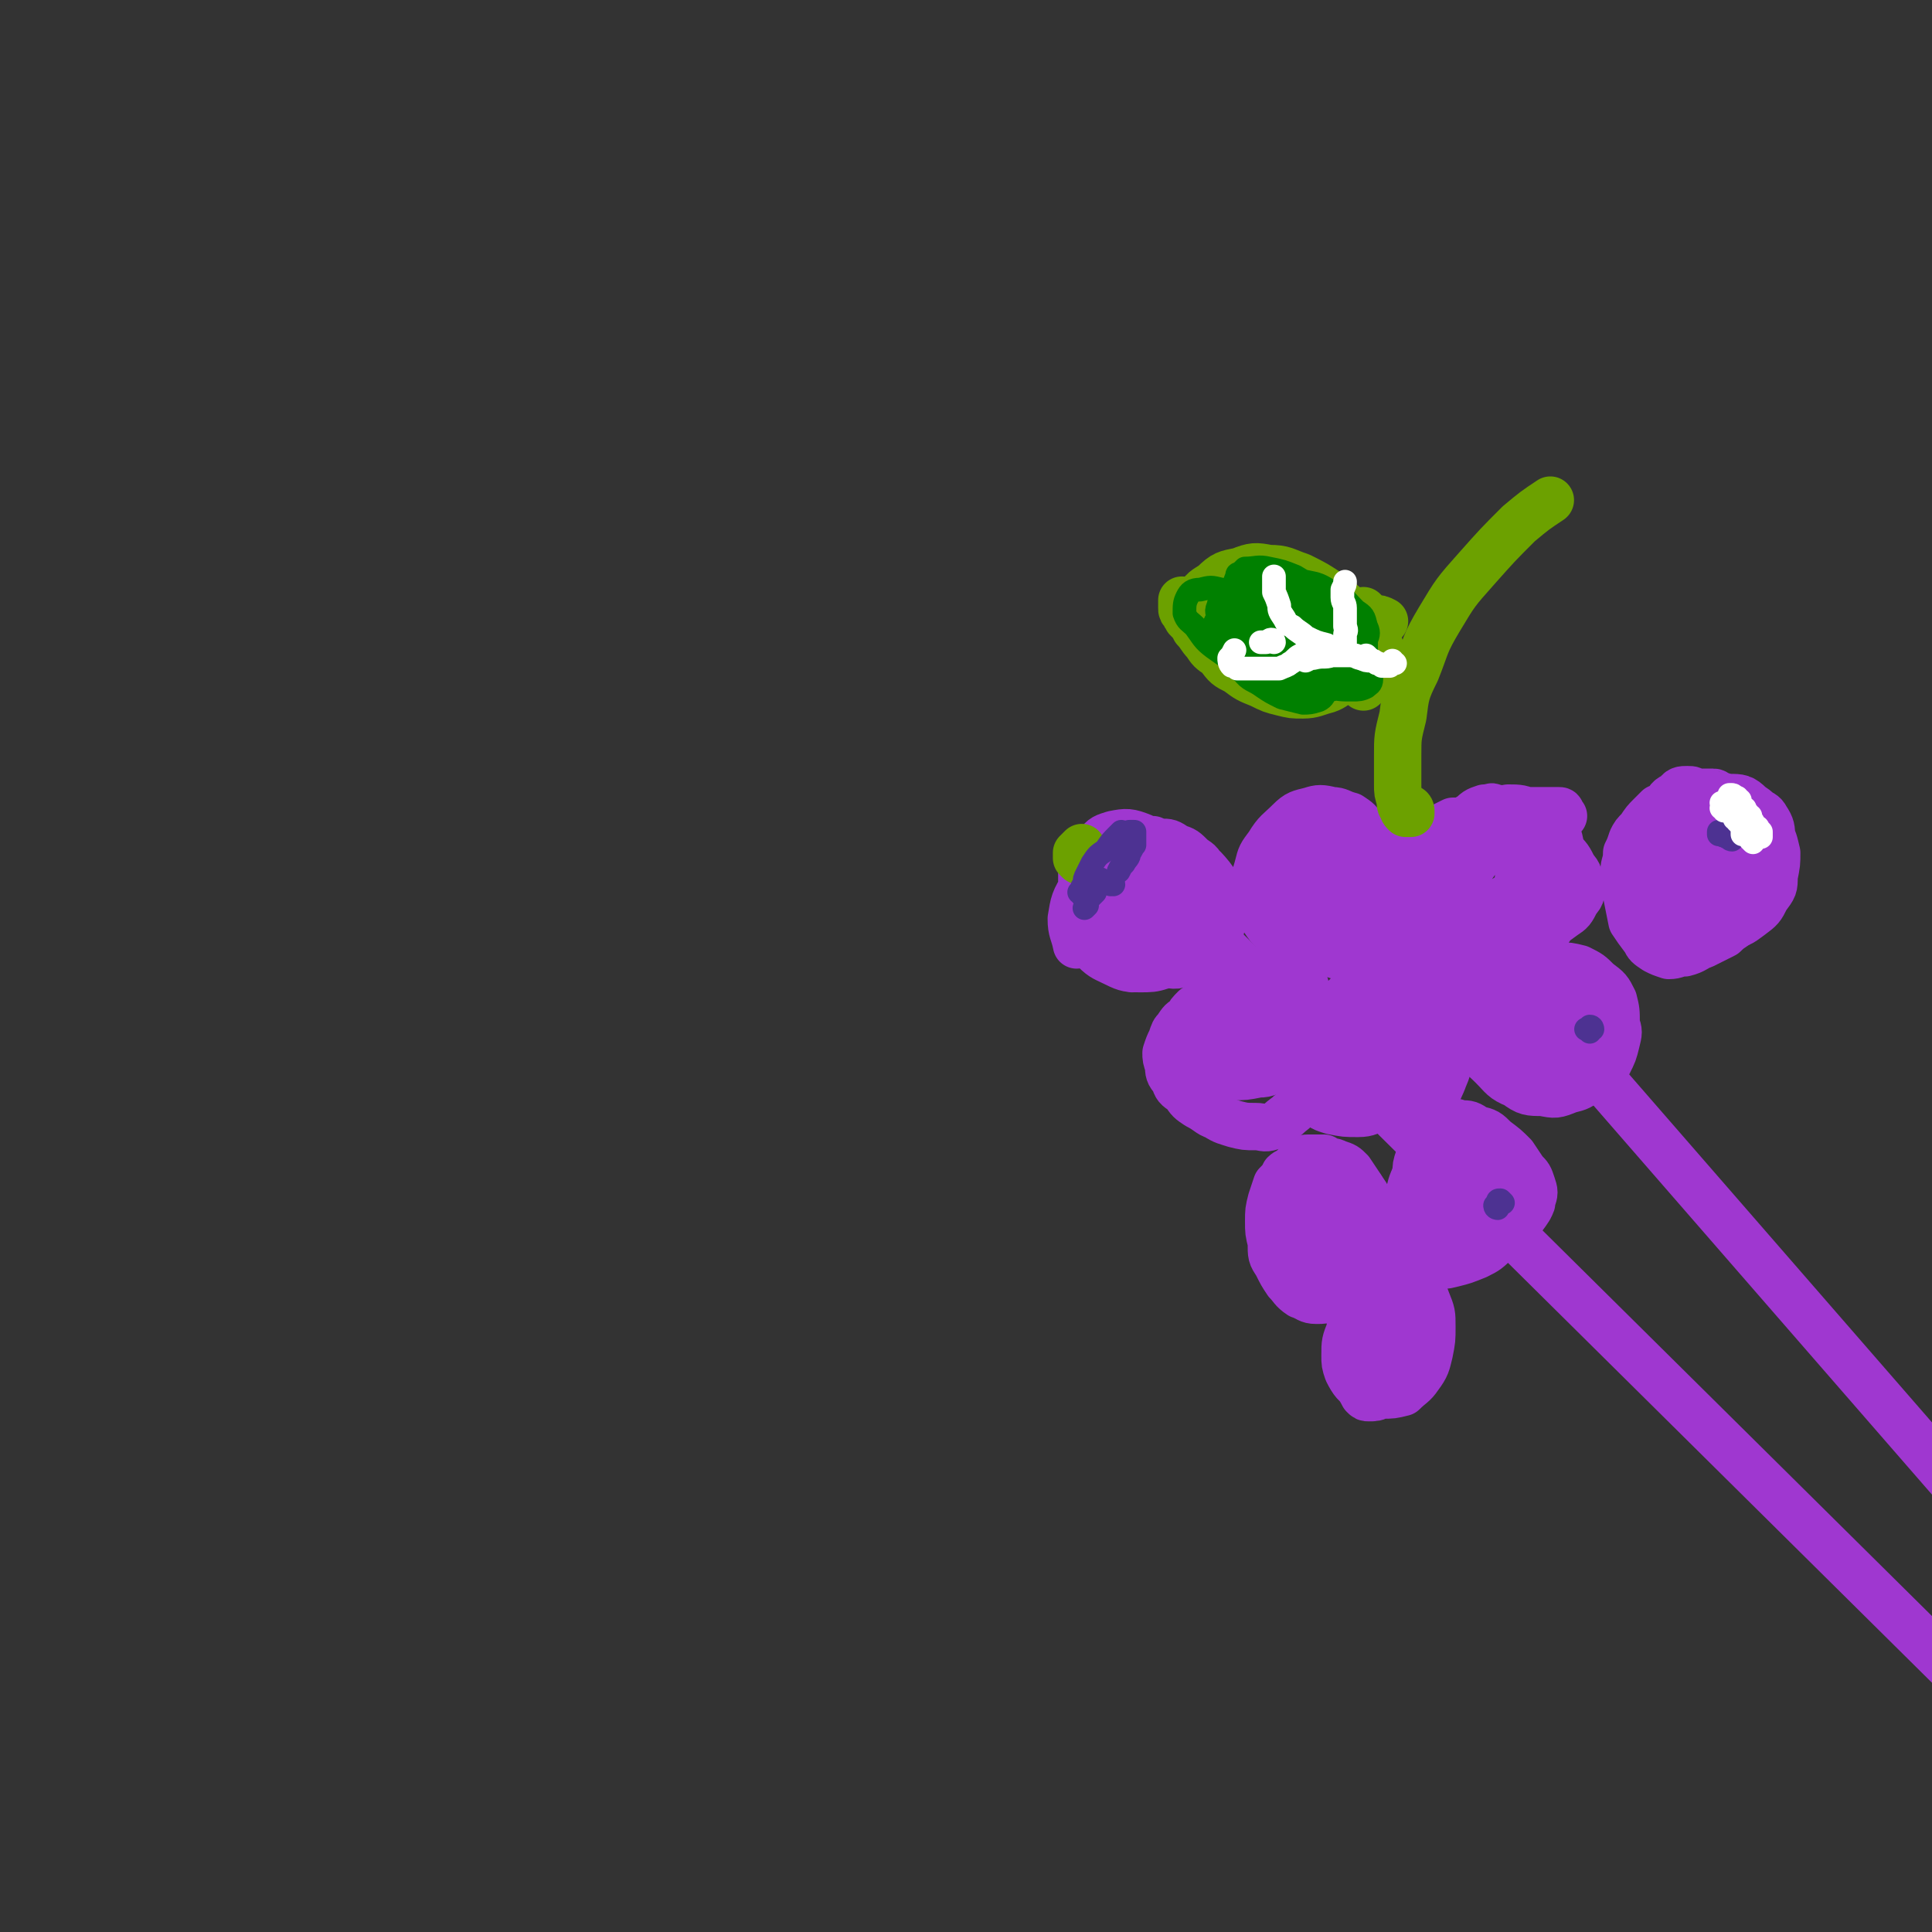 <svg viewBox='0 0 734 734' version='1.1' xmlns='http://www.w3.org/2000/svg' xmlns:xlink='http://www.w3.org/1999/xlink'><rect x="0" y="0" width="734" height="734" fill="#333333" stroke="none"/><g fill='none' stroke='#9F37D0' stroke-width='18' stroke-linecap='round' stroke-linejoin='round'><path d='M1174,1072c0,-1 -1,-1 -1,-1 0,-1 1,0 1,-1 1,0 1,0 1,-1 1,-1 1,-1 1,-2 1,-1 1,-1 2,-1 -740,-732 -740,-733 -741,-733 0,0 1,0 1,1 0,0 0,0 0,1 0,0 0,0 0,0 0,0 -1,0 -1,0 0,0 0,0 0,1 -1,0 -1,0 -2,1 0,0 0,0 -1,1 -1,0 -1,0 -1,0 -1,1 -1,1 -1,1 -1,0 -1,0 -1,0 -1,0 -1,0 -1,0 0,0 0,0 -1,0 0,1 0,1 -1,1 0,1 0,1 -1,1 0,1 0,1 0,1 -1,1 -1,1 0,2 0,1 0,2 0,3 1,1 1,1 2,2 1,2 1,2 2,3 2,1 2,1 4,2 2,1 2,1 4,2 2,0 2,0 5,0 2,0 2,0 4,-1 2,-1 2,-1 3,-2 2,-2 2,-2 3,-3 1,-1 1,-1 2,-3 0,-1 0,-1 0,-3 1,-1 1,-1 0,-3 0,-2 0,-2 0,-4 -1,-2 -1,-2 -2,-4 -1,-2 -1,-2 -3,-3 -1,-1 -1,-1 -2,-1 -2,-1 -2,-1 -3,0 -2,0 -2,0 -4,1 -2,1 -2,1 -4,2 -1,1 -1,1 -3,3 -1,1 -1,1 -3,3 -1,1 -1,1 -2,3 -1,1 -1,1 -1,3 -1,2 0,2 0,3 0,2 0,2 0,4 1,2 1,2 2,3 1,2 1,2 3,3 2,2 2,2 4,2 2,0 3,0 5,-1 2,-1 2,-1 4,-3 2,-2 2,-2 4,-4 1,-2 1,-2 1,-4 1,-2 1,-2 0,-4 -1,-3 -1,-3 -2,-5 -1,-3 -1,-3 -3,-5 -2,-2 -3,-2 -5,-2 -3,-1 -3,-1 -6,0 -3,0 -3,0 -6,2 -3,2 -3,2 -6,5 -2,2 -2,2 -3,4 -1,2 -1,2 -2,5 0,1 0,2 0,4 1,2 1,2 2,4 2,2 2,2 4,3 2,1 2,1 4,1 3,1 3,1 5,1 3,-1 3,-1 6,-2 2,-1 2,-1 4,-2 2,-2 2,-2 4,-4 1,-2 1,-2 2,-5 1,-2 1,-2 1,-5 0,-2 0,-2 0,-4 -1,-2 -2,-2 -3,-3 -2,-2 -2,-2 -4,-3 -2,-1 -3,-1 -5,-1 -2,0 -2,0 -4,1 -2,1 -2,1 -4,3 -2,3 -2,3 -3,5 -2,3 -2,3 -2,7 -1,2 -1,2 0,5 1,3 1,3 3,6 1,2 1,2 4,4 2,2 2,2 5,2 4,0 4,0 8,-1 3,0 3,0 6,-2 3,-2 3,-2 5,-4 2,-3 2,-3 3,-6 1,-3 1,-3 1,-7 0,-3 0,-3 -1,-7 -1,-3 -1,-3 -3,-6 -1,-3 -1,-3 -4,-5 -3,-3 -3,-3 -6,-4 -3,-2 -3,-2 -6,-2 -3,0 -3,0 -6,1 -2,0 -2,0 -4,1 -2,2 -2,2 -3,4 -1,2 -1,2 -2,4 -1,5 -1,5 -1,9 0,4 0,4 1,7 1,4 1,4 3,7 2,2 2,2 4,4 2,2 3,2 5,3 3,1 3,1 5,0 3,0 3,0 6,-2 3,-1 3,-2 5,-4 2,-2 2,-2 3,-5 1,-1 2,-2 2,-3 0,-2 -1,-2 -2,-3 -2,-1 -2,-1 -5,-2 -3,-1 -3,-1 -7,-1 -4,0 -4,0 -8,0 -5,0 -5,0 -10,1 -4,1 -4,1 -8,3 -3,1 -3,1 -6,3 -2,1 -2,1 -3,3 -1,2 -1,2 -1,3 1,2 1,2 3,4 3,3 3,3 6,5 3,2 3,2 6,4 3,1 3,1 6,2 2,0 3,0 5,-1 3,-1 3,-1 5,-3 3,-3 3,-3 5,-6 1,-3 1,-3 2,-6 2,-3 2,-3 2,-6 1,-4 1,-5 0,-9 0,-4 0,-4 -2,-8 -2,-4 -2,-4 -4,-7 -2,-2 -3,-2 -5,-3 -2,0 -3,0 -5,1 -3,1 -3,1 -5,2 -2,2 -2,2 -4,4 -2,3 -3,3 -4,6 -2,3 -2,3 -2,6 -1,4 -1,4 0,7 0,4 0,4 2,7 2,2 2,3 5,5 2,2 2,2 5,3 4,1 4,1 8,1 3,-1 3,-1 6,-2 2,-2 3,-2 4,-5 2,-3 2,-3 3,-6 0,-3 0,-4 0,-7 -1,-5 -1,-5 -3,-9 -3,-4 -3,-4 -6,-8 -4,-3 -4,-4 -8,-6 -5,-2 -6,-2 -11,-1 -3,1 -4,1 -6,4 -3,2 -3,2 -4,5 -1,3 -1,3 -2,6 0,4 0,4 0,9 0,3 0,3 1,7 2,4 1,4 4,7 2,3 2,4 5,6 3,2 4,1 7,2 4,1 4,1 7,0 4,0 4,-1 7,-2 3,-1 3,-2 6,-4 2,-2 3,-2 4,-4 2,-3 2,-3 3,-6 0,-3 0,-3 -1,-6 -1,-3 -1,-3 -3,-5 -3,-3 -3,-3 -6,-5 -3,-2 -3,-2 -7,-3 -4,-1 -4,-1 -8,-1 -4,1 -4,1 -7,3 -5,3 -5,3 -8,7 -3,4 -3,4 -3,9 -1,4 -2,4 -1,8 1,4 2,4 5,7 3,3 4,3 8,5 4,2 5,2 9,2 4,0 5,0 8,-1 4,-1 4,-1 7,-4 3,-2 4,-2 6,-5 2,-3 2,-3 2,-7 1,-2 1,-3 0,-6 -1,-3 -1,-3 -2,-6 -2,-3 -2,-3 -4,-5 -2,-3 -2,-3 -4,-6 -3,-2 -3,-2 -6,-4 -2,-2 -3,-2 -6,-3 -2,0 -2,0 -5,1 -2,1 -2,1 -4,3 -3,2 -3,2 -5,6 -2,3 -2,3 -2,7 0,4 -1,5 1,9 2,5 2,6 6,10 4,4 4,5 8,7 4,2 5,2 9,2 5,1 5,1 9,-1 4,-2 5,-2 8,-5 3,-3 3,-4 5,-8 1,-5 1,-5 0,-10 -1,-5 -1,-5 -4,-9 -4,-5 -5,-5 -10,-8 -6,-3 -7,-4 -13,-4 -7,0 -8,0 -14,4 -7,4 -7,4 -11,11 -4,6 -4,7 -5,13 0,5 1,5 2,10 '/><path d='M1173,1064c0,-1 -1,-1 -1,-1 0,-1 1,0 1,-1 1,0 1,0 2,-1 -642,-738 -643,-739 -643,-739 0,0 0,0 0,0 -1,0 -1,0 -1,0 -1,0 0,-1 -1,-1 -1,0 -1,0 -2,0 0,-1 -1,-1 -1,-1 -2,0 -2,0 -3,0 -1,-1 -1,-1 -2,-1 -1,-1 -1,-1 -2,-1 -1,-1 -1,-1 -2,-1 -1,-1 -1,-1 -2,-1 -1,0 -1,0 -2,0 -1,0 -1,0 -2,0 -2,0 -2,0 -3,0 -1,0 -1,0 -2,1 -2,1 -2,1 -3,1 -1,1 -1,1 -3,3 -1,1 -1,1 -3,2 -2,2 -2,2 -4,3 -2,2 -2,2 -3,3 -2,2 -2,2 -3,3 -1,1 -1,1 -1,2 -1,1 -1,1 -1,3 -1,1 -1,1 -1,2 0,1 0,1 0,2 1,2 1,2 1,3 0,1 0,1 1,2 0,1 0,1 1,3 1,1 1,1 2,2 1,2 1,2 2,3 2,2 2,2 3,3 2,2 2,2 3,3 2,1 2,1 4,1 3,1 3,1 6,2 2,0 2,0 4,-1 2,0 2,0 5,-1 2,-1 2,-1 5,-3 2,-2 2,-2 4,-4 2,-2 2,-2 3,-4 2,-3 2,-3 4,-6 1,-2 1,-2 1,-5 0,-2 0,-2 -1,-4 0,-3 0,-3 -2,-5 -1,-3 -1,-3 -3,-6 -2,-2 -2,-2 -5,-4 -2,-2 -2,-2 -4,-4 -3,-1 -3,-1 -6,-2 -2,-1 -2,-1 -5,-2 -2,-1 -2,-1 -4,-1 -2,0 -2,0 -4,1 -2,0 -2,0 -4,1 -2,1 -2,1 -4,3 -3,1 -3,1 -4,4 -3,3 -3,4 -5,8 -2,4 -2,4 -3,8 -1,4 -1,4 -1,8 0,2 0,3 1,5 2,3 2,3 4,5 3,2 3,2 6,4 4,2 4,2 8,2 4,1 4,1 9,1 5,-1 5,-1 9,-2 3,-1 3,-1 6,-2 2,-2 2,-2 3,-4 2,-2 2,-2 3,-4 1,-3 1,-3 1,-5 0,-3 0,-3 0,-6 -1,-3 -1,-3 -2,-6 -2,-3 -2,-3 -4,-6 -2,-3 -2,-3 -5,-6 -4,-3 -4,-3 -8,-5 -3,-1 -3,-1 -6,-1 -3,-1 -4,-1 -6,0 -4,1 -4,1 -7,3 -2,2 -2,2 -4,4 -2,3 -2,3 -3,6 -1,3 -1,3 -1,7 0,3 1,3 2,6 2,4 2,4 5,6 3,3 3,3 6,5 4,2 5,2 9,3 5,2 5,2 11,2 3,0 3,-1 6,-2 1,0 1,0 2,-1 1,0 1,0 2,-1 1,-2 1,-2 2,-5 1,-2 1,-2 1,-5 0,-3 -1,-3 -1,-7 -1,-3 -1,-3 -2,-7 -2,-4 -2,-4 -4,-7 -1,-3 -1,-4 -4,-6 -2,-3 -2,-3 -5,-5 -4,-1 -4,-2 -7,-2 -4,-1 -5,-1 -8,0 -4,1 -5,1 -8,4 -4,4 -5,4 -8,9 -3,4 -3,4 -4,8 -1,4 -2,5 -1,9 0,4 0,4 2,7 2,4 2,4 6,7 3,3 4,3 8,4 4,2 4,2 9,1 4,0 4,0 8,-2 4,-2 4,-2 7,-6 2,-3 2,-3 3,-7 1,-3 1,-3 1,-7 0,-4 0,-5 -1,-9 -2,-4 -2,-4 -5,-7 -2,-4 -2,-4 -5,-6 -3,-2 -3,-3 -7,-3 -3,-1 -3,-1 -6,1 -3,1 -3,1 -5,3 -2,3 -2,4 -3,7 -1,5 -1,5 -1,10 0,5 0,5 2,10 1,4 1,4 4,8 3,3 4,3 8,6 4,1 4,1 8,1 3,0 3,0 6,-2 3,-2 3,-2 5,-5 2,-3 2,-3 3,-7 0,-4 1,-4 0,-8 0,-4 0,-5 -2,-8 -3,-5 -4,-5 -8,-8 -4,-2 -4,-2 -8,-2 -4,0 -5,1 -8,3 -4,2 -4,2 -6,5 -2,3 -2,3 -3,6 0,4 0,4 1,8 2,3 2,3 5,6 3,2 3,3 6,4 4,1 4,1 8,1 3,-1 3,-1 6,-3 2,-1 3,-2 4,-5 2,-3 2,-3 2,-7 0,-3 0,-3 -1,-6 -1,-4 -1,-5 -4,-7 -2,-2 -3,-2 -6,-1 -3,0 -3,1 -5,3 -3,3 -4,3 -5,7 -2,3 -2,3 -3,7 0,4 0,4 1,7 1,3 1,3 3,5 2,1 2,1 5,1 3,0 3,-1 5,-3 3,-2 3,-2 4,-5 2,-3 2,-3 3,-6 0,-2 0,-3 -1,-4 -1,-2 -2,-2 -3,-1 -2,0 -2,0 -4,2 -2,2 -2,2 -4,4 -1,2 -1,2 -3,5 0,1 0,1 0,3 0,1 1,1 2,1 2,0 2,0 4,-1 2,-1 2,-1 5,-3 2,-2 2,-2 4,-5 1,-2 1,-2 1,-4 0,-1 0,-1 -1,-1 -2,0 -2,1 -4,2 -2,2 -2,2 -4,4 -2,2 -2,2 -4,4 -1,1 -1,1 -2,2 0,1 0,1 0,1 2,0 2,0 3,-1 2,0 2,0 4,-2 1,-1 1,-1 3,-2 0,-1 0,-1 1,-2 0,-1 0,-1 -1,-1 -1,-1 -1,0 -2,0 -1,0 -1,0 -3,0 '/><path d='M594,310c-1,-1 -1,-1 -1,-1 0,0 0,0 0,0 0,0 0,0 0,0 0,-1 0,-1 -1,-1 0,0 0,0 -1,0 0,0 0,0 -1,0 -2,0 -2,0 -3,0 -2,0 -2,0 -3,0 -2,0 -2,0 -4,0 -3,0 -3,1 -5,1 -2,0 -2,0 -5,0 -3,1 -3,1 -6,1 -3,1 -3,1 -6,1 -3,1 -3,1 -6,1 -2,1 -2,1 -4,2 -2,1 -2,1 -4,2 -1,1 -1,2 -2,3 -1,2 -1,2 -1,3 -1,2 -1,2 -1,4 0,2 0,2 0,3 1,3 1,3 1,5 0,2 0,2 0,4 0,4 0,4 0,7 0,2 0,2 1,4 0,3 0,3 1,5 2,1 2,2 4,3 2,1 3,1 5,1 3,1 4,0 7,-1 4,-1 4,-1 7,-3 5,-3 5,-3 9,-6 2,-2 2,-2 4,-4 3,-3 3,-2 6,-6 1,-2 1,-2 2,-4 1,-2 1,-3 1,-5 0,-1 0,-1 -1,-3 0,-2 0,-2 -2,-3 -1,-2 -1,-2 -3,-4 -2,-2 -2,-2 -4,-4 -2,-2 -2,-2 -3,-4 -2,-1 -2,-1 -4,-3 -1,0 -1,-1 -3,-1 -1,0 -1,-1 -2,0 -2,0 -2,0 -4,1 -2,1 -2,1 -3,2 -2,1 -2,1 -3,3 -2,1 -2,1 -3,3 -2,2 -2,2 -3,5 -2,2 -2,2 -3,5 -1,2 -1,2 -1,5 0,3 0,3 0,6 1,3 2,3 4,6 1,2 2,2 4,4 3,1 4,1 7,1 3,1 3,1 7,0 3,0 3,0 6,-2 3,-1 3,-1 5,-2 2,-2 2,-2 3,-4 1,-2 1,-2 2,-5 0,-2 0,-2 0,-5 0,-3 0,-3 -1,-5 -1,-3 -1,-3 -3,-5 -2,-2 -2,-3 -4,-4 -2,-2 -2,-2 -5,-2 -3,0 -3,0 -6,2 -3,1 -3,1 -6,3 -3,2 -3,2 -6,5 -3,2 -3,3 -4,6 -2,3 -2,3 -2,7 0,3 0,4 1,6 2,3 3,3 5,5 4,3 5,3 9,4 6,2 7,2 13,2 5,0 5,0 10,-2 5,-1 5,-1 9,-4 3,-2 3,-2 5,-6 2,-2 2,-3 1,-6 0,-3 0,-4 -2,-6 -2,-4 -2,-4 -5,-7 -3,-3 -3,-3 -7,-6 -4,-3 -4,-3 -8,-5 -3,-2 -3,-3 -7,-4 -2,0 -3,0 -5,1 -3,1 -3,1 -5,3 -2,2 -3,3 -4,6 -1,4 -1,4 -1,9 0,5 1,5 2,9 1,4 1,4 3,8 2,4 2,4 5,8 2,2 2,3 5,5 4,2 5,2 9,1 3,0 3,0 6,-2 2,-2 3,-3 4,-6 2,-4 3,-4 4,-8 1,-5 1,-5 1,-10 -1,-5 0,-6 -2,-10 -1,-5 -1,-5 -4,-8 -3,-3 -3,-4 -7,-5 -4,-2 -5,-2 -9,-2 -5,1 -6,1 -11,4 -5,3 -5,3 -9,8 -4,3 -4,3 -6,8 -2,4 -3,4 -2,8 0,5 0,5 2,8 3,4 3,4 7,6 4,3 4,3 9,4 6,1 6,1 11,0 4,-1 5,-2 8,-4 3,-3 3,-3 5,-7 2,-3 2,-3 2,-7 0,-5 0,-5 -1,-9 -2,-4 -2,-5 -5,-8 -3,-4 -3,-5 -7,-6 -5,-2 -6,-2 -11,-1 -4,1 -4,2 -7,6 -4,3 -4,4 -6,9 -1,4 -1,4 -1,9 0,4 0,4 2,8 1,4 2,4 5,7 3,2 4,2 8,3 3,0 4,0 7,-2 4,-1 4,-1 7,-4 3,-4 3,-4 5,-8 1,-5 1,-5 1,-10 0,-5 0,-6 -2,-10 -2,-5 -2,-6 -6,-8 -4,-3 -5,-3 -11,-2 -5,1 -5,1 -10,5 -5,3 -6,3 -9,8 -4,5 -4,6 -6,11 -2,5 -3,6 -2,11 0,6 0,7 2,12 2,3 3,3 7,5 3,1 4,1 7,1 5,0 6,0 9,-3 5,-2 5,-3 7,-7 4,-4 4,-4 5,-9 2,-5 2,-6 3,-11 0,-5 0,-5 -2,-10 -1,-4 -1,-4 -3,-8 -2,-3 -2,-4 -5,-5 -2,-2 -3,-2 -6,-2 -3,1 -3,1 -6,4 -4,3 -4,3 -6,7 -3,5 -3,5 -4,11 -1,5 -1,5 -1,11 0,5 0,6 2,11 1,4 1,4 4,7 2,2 3,2 6,2 4,1 4,1 7,-1 4,-2 4,-3 7,-6 4,-4 4,-4 6,-8 3,-5 3,-5 4,-11 1,-5 1,-5 0,-10 -1,-4 -1,-5 -4,-7 -3,-2 -3,-3 -7,-2 -4,0 -5,1 -8,3 -6,4 -6,5 -10,10 -3,4 -2,5 -3,10 -1,4 -1,5 0,9 1,3 1,3 4,5 3,2 3,2 7,2 0,0 1,0 1,0 6,-5 7,-4 11,-10 3,-4 2,-5 3,-11 1,-4 1,-4 0,-8 -1,-2 -1,-3 -3,-4 -2,-2 -4,-2 -6,-1 -5,4 -6,5 -10,11 -2,2 -2,3 -2,7 1,2 1,3 3,4 2,2 2,2 5,2 3,0 4,0 7,-2 3,-2 4,-2 6,-6 5,-7 6,-7 7,-15 1,-3 -1,-4 -4,-6 -3,-3 -3,-3 -7,-3 -5,0 -6,0 -10,2 -5,1 -6,1 -10,5 -4,3 -4,3 -6,7 -2,5 -1,6 0,10 1,5 1,5 4,10 4,4 4,4 8,8 5,3 5,3 10,5 3,1 3,0 6,0 '/><path d='M658,305c0,0 0,-1 -1,-1 0,0 -1,0 -1,0 -1,0 -1,-1 -2,-1 0,0 0,-1 -1,-1 -1,0 -1,-1 -2,-1 -2,0 -2,0 -4,0 -2,0 -2,0 -4,1 -4,1 -4,1 -8,2 -2,1 -2,2 -5,3 -2,2 -2,2 -3,3 -2,2 -2,2 -4,5 -2,2 -2,2 -3,4 -1,3 -1,3 -2,5 0,4 -1,4 -1,7 0,5 0,5 1,9 1,5 1,5 2,10 2,3 2,3 5,7 1,2 1,2 4,4 2,1 2,1 5,2 3,0 3,-1 6,-1 4,-1 4,-2 7,-3 4,-2 4,-2 8,-4 3,-3 3,-2 6,-5 3,-2 3,-2 5,-5 1,-2 1,-2 2,-5 1,-3 1,-3 0,-6 0,-3 0,-3 -1,-7 -2,-4 -3,-4 -5,-8 -2,-3 -2,-3 -4,-6 -3,-4 -4,-4 -7,-8 -3,-2 -3,-2 -6,-3 -2,-2 -2,-2 -4,-2 -2,0 -3,0 -4,2 -2,1 -3,1 -4,4 -2,3 -2,3 -3,7 -2,5 -1,5 -2,11 0,2 0,2 -1,3 '/><path d='M649,319c0,0 0,-1 -1,-1 -1,-1 -1,-1 -1,-1 -1,-1 -1,-1 -1,-2 -1,-1 -1,-2 -2,-2 0,-1 0,-1 -1,-1 -2,-1 -2,-1 -4,0 -3,2 -3,2 -5,4 -3,3 -3,3 -6,7 -2,3 -2,3 -4,7 0,3 -1,3 0,6 1,3 2,3 4,5 3,3 4,3 8,4 5,1 5,2 10,1 6,0 6,0 11,-2 5,-2 5,-3 8,-6 3,-3 3,-4 5,-8 1,-3 1,-4 0,-7 0,-4 -1,-5 -3,-8 -5,-5 -5,-5 -12,-9 -3,-2 -4,-2 -8,-2 -6,1 -6,0 -11,3 -6,3 -7,3 -10,8 -4,4 -4,5 -4,11 -1,6 -1,6 2,12 2,5 2,6 7,10 5,3 6,3 12,4 6,1 7,1 13,0 5,-1 5,-1 9,-4 4,-3 4,-3 6,-7 3,-4 3,-4 3,-8 1,-5 1,-5 1,-9 -1,-4 -1,-5 -3,-8 -1,-4 -2,-4 -4,-7 -3,-2 -3,-3 -6,-4 -4,-1 -4,-1 -8,0 -3,0 -4,1 -6,3 -4,2 -4,3 -6,6 -2,4 -2,5 -3,9 -1,3 -1,3 0,5 1,5 1,5 3,9 2,3 2,3 5,5 2,2 3,2 6,3 3,0 3,0 6,-2 3,-1 3,-2 6,-5 3,-4 2,-4 4,-8 2,-5 2,-5 2,-9 1,-5 1,-5 -1,-9 -2,-4 -2,-4 -5,-6 -3,-3 -4,-3 -8,-3 -6,1 -6,1 -11,4 -6,3 -6,4 -11,8 -4,5 -4,5 -7,11 -2,4 -2,5 -2,9 1,4 1,5 4,7 3,3 4,4 9,4 5,0 6,0 11,-2 6,-3 7,-3 12,-7 4,-4 4,-5 7,-10 3,-4 3,-5 4,-9 0,-3 0,-4 -2,-7 -1,-2 -2,-2 -4,-3 -3,0 -3,0 -6,1 -3,1 -3,1 -6,4 -3,1 -3,2 -6,4 -2,2 -2,2 -3,4 -1,2 -1,2 -2,4 0,1 0,1 0,3 0,1 1,1 2,2 1,0 1,0 3,1 2,0 2,0 4,-1 1,0 2,0 3,-1 2,-2 2,-2 2,-4 2,-1 2,-2 2,-4 0,-2 1,-2 0,-5 -1,-1 -1,-1 -2,-2 -2,-1 -2,-1 -3,-1 -3,0 -3,0 -5,2 -2,1 -2,2 -3,4 -1,3 -1,3 0,6 0,4 0,4 2,7 2,3 3,3 6,5 3,1 3,1 6,0 3,0 3,0 5,-2 2,-1 2,-2 3,-4 1,-3 1,-4 0,-6 0,-3 0,-3 -2,-5 -1,-2 -2,-2 -3,-3 -2,0 -2,0 -4,1 -2,0 -2,1 -3,2 -2,0 -2,0 -3,1 0,1 0,1 0,2 0,0 0,0 1,0 0,1 0,0 1,0 '/><path d='M483,382c0,0 0,0 -1,-1 0,0 1,1 0,1 0,0 0,0 0,-1 -1,0 -1,0 -1,-1 0,0 0,0 -1,0 0,0 0,0 -1,-1 0,0 0,0 -1,-1 -1,0 -1,0 -2,0 -1,0 -1,0 -2,0 -2,0 -2,0 -3,0 -2,0 -2,0 -3,0 -1,0 -1,0 -2,1 -2,0 -2,0 -4,0 -2,1 -2,1 -4,2 -2,1 -2,1 -4,2 -2,2 -2,2 -3,4 -2,1 -2,1 -4,4 -1,1 -1,1 -2,4 -1,2 -1,2 -2,5 0,2 0,2 1,5 0,2 0,3 2,5 1,3 1,3 4,5 2,3 2,3 5,5 4,2 4,3 7,4 3,2 4,2 7,3 4,1 4,1 8,1 3,0 3,1 6,0 3,-1 3,-2 6,-4 2,-2 3,-2 5,-5 2,-3 2,-3 4,-7 1,-4 2,-4 2,-9 1,-5 1,-5 1,-10 0,-5 0,-5 -2,-10 -1,-4 -2,-4 -5,-8 0,-1 0,-1 -1,-1 -6,-3 -6,-4 -12,-5 -4,-1 -4,0 -7,1 -3,1 -4,1 -6,3 -2,2 -1,2 -3,4 '/><path d='M496,375c0,-1 -1,-1 -1,-1 0,0 0,0 0,0 -2,-1 -2,-2 -3,-3 -2,-1 -2,-2 -4,-2 -2,-1 -3,-1 -5,0 -2,1 -2,1 -4,3 -3,3 -3,3 -5,6 -2,4 -2,4 -3,8 -1,4 -1,4 -1,7 1,4 1,4 3,7 1,2 2,2 4,3 3,1 3,1 6,0 4,-1 4,-2 6,-4 3,-3 3,-3 5,-6 2,-3 2,-3 3,-7 1,-3 1,-3 1,-6 -1,-2 -1,-3 -4,-4 -2,-1 -3,-2 -6,-1 -4,0 -4,1 -9,3 -3,1 -2,2 -5,4 -4,4 -4,4 -7,9 -2,2 -3,3 -3,6 -1,3 -1,3 0,6 1,2 2,2 4,3 3,2 4,2 7,1 4,0 4,0 8,-1 4,-2 4,-2 8,-4 3,-3 3,-3 5,-7 2,-2 2,-2 3,-5 0,-2 0,-3 -2,-4 -3,-2 -3,-2 -7,-3 -5,-2 -5,-2 -9,-2 -5,0 -5,0 -10,2 -5,2 -5,2 -9,6 -3,2 -3,3 -5,6 -1,3 -1,4 0,7 0,2 1,3 3,4 4,2 4,2 8,3 5,0 5,0 10,-1 4,0 4,-1 9,-3 3,-2 4,-2 6,-5 2,-2 3,-2 4,-5 0,-2 0,-3 -1,-5 -1,-2 -1,-2 -4,-3 -3,-2 -4,-2 -7,-3 -4,0 -4,0 -8,2 -3,1 -3,1 -5,4 -3,2 -3,2 -4,5 0,2 -1,2 0,4 1,2 2,3 4,4 2,1 3,1 6,1 3,0 3,-1 6,-2 3,-2 3,-2 6,-4 2,-2 2,-2 3,-5 1,-3 1,-3 0,-6 -1,-3 -1,-3 -3,-4 -2,-2 -3,-2 -5,-2 -3,1 -4,1 -6,3 -2,3 -2,3 -3,6 -2,2 -2,2 -2,5 0,2 0,2 2,4 2,1 2,1 5,1 4,1 4,0 8,0 3,-1 3,-1 7,-3 3,-1 3,-1 5,-4 2,-1 2,-2 2,-4 0,-2 0,-2 -2,-3 -1,-1 -2,-1 -4,-2 -3,0 -3,0 -6,0 -3,1 -3,2 -6,3 -1,1 -1,1 -2,1 '/><path d='M563,371c-1,0 -1,-1 -1,-1 -1,0 -1,0 -2,1 -1,0 -1,0 -1,0 -2,0 -2,0 -3,0 -2,0 -2,0 -3,0 -2,0 -2,0 -4,0 -2,0 -2,0 -4,0 -2,0 -2,0 -4,-1 -2,0 -2,-1 -3,-1 -2,-1 -2,-1 -3,-2 -2,0 -2,0 -3,0 -2,0 -2,0 -4,0 -2,1 -2,1 -4,2 -3,1 -3,1 -5,3 -3,2 -3,2 -6,5 -4,4 -4,4 -8,9 -3,4 -3,4 -6,9 -2,4 -2,4 -3,9 -1,3 -1,4 0,8 1,3 1,4 4,6 2,3 3,3 6,4 5,1 5,1 10,1 4,0 4,-1 8,-2 4,-1 4,-1 8,-3 4,-1 4,-1 7,-4 3,-2 3,-2 5,-5 3,-2 2,-3 4,-5 1,-3 1,-3 2,-5 '/><path d='M553,376c0,0 -1,-1 -1,-1 0,0 0,1 0,1 -1,-1 -1,-1 -2,-1 -2,0 -2,-1 -3,0 -3,0 -3,0 -5,0 -4,2 -4,1 -6,3 -4,3 -4,3 -7,7 -3,3 -3,3 -4,6 -2,4 -2,4 -2,9 -1,4 -1,4 1,8 1,3 1,3 3,6 3,3 3,3 6,4 3,1 3,1 6,0 3,0 3,0 6,-2 2,-2 2,-3 3,-5 1,-3 2,-4 2,-7 0,-3 0,-4 -2,-7 -1,-3 -1,-3 -4,-6 -3,-2 -3,-3 -6,-4 -4,-2 -4,-2 -8,-2 -4,0 -5,0 -8,2 -3,3 -3,3 -5,7 -2,4 -3,4 -3,9 0,3 0,4 1,7 2,4 2,4 6,6 3,2 3,3 7,3 4,0 4,-1 8,-2 4,-2 4,-3 7,-6 4,-4 4,-4 6,-9 2,-4 2,-4 2,-8 1,-3 1,-4 -1,-6 -1,-3 -2,-3 -5,-5 -3,-1 -4,-1 -8,0 -5,2 -5,3 -10,7 -3,3 -3,3 -5,7 -2,4 -2,4 -3,7 0,3 1,4 2,5 2,2 3,2 6,2 4,-1 4,-1 8,-3 3,-2 3,-3 6,-6 2,-3 2,-3 4,-7 1,-2 1,-3 1,-6 -1,-2 -1,-2 -3,-3 -3,-2 -4,-2 -8,-1 -4,1 -4,1 -7,3 -3,2 -4,3 -6,5 -2,3 -2,3 -3,5 0,2 0,3 1,4 2,3 2,3 5,4 3,1 4,0 7,0 3,0 3,-1 6,-2 2,-1 3,-2 4,-4 1,-1 1,-2 2,-4 0,-1 0,-1 0,-2 '/><path d='M603,372c0,0 0,-1 -1,-1 0,0 0,0 0,0 -1,0 -1,0 -1,0 -1,-1 -1,-1 -2,-1 -2,0 -2,0 -4,0 -3,0 -3,-1 -6,-1 -5,0 -5,0 -9,0 -5,1 -5,0 -9,2 -5,2 -5,3 -9,7 -2,3 -3,3 -3,7 0,5 -1,6 1,11 2,5 3,5 7,9 4,4 4,5 9,7 4,3 5,3 10,3 5,1 5,1 10,-1 4,-1 4,-1 8,-4 4,-2 4,-3 7,-6 2,-4 2,-4 3,-8 1,-4 1,-4 0,-7 0,-5 0,-5 -1,-9 -2,-4 -2,-4 -6,-7 -3,-3 -3,-3 -7,-5 -4,-1 -4,-1 -8,-1 -4,1 -4,1 -8,3 -4,2 -4,2 -8,5 -3,3 -3,3 -5,6 -2,3 -1,4 -2,7 0,1 0,1 0,3 '/><path d='M590,386c0,-1 0,-1 -1,-1 -1,-1 -1,0 -2,0 -1,-1 0,-1 -1,-1 -1,-1 0,-1 -1,-1 0,0 0,0 -1,0 0,1 0,1 0,2 0,2 0,2 0,4 0,3 0,4 1,7 1,2 2,3 3,5 1,1 2,1 3,1 1,0 2,0 2,-1 2,-2 2,-2 3,-5 0,-2 0,-2 0,-4 -1,-3 0,-3 -2,-6 -1,-3 -1,-3 -3,-5 -2,-2 -2,-3 -5,-3 -2,0 -3,0 -5,2 -3,2 -3,2 -5,5 -2,3 -2,3 -3,7 -1,3 -1,3 -1,6 1,3 1,3 2,5 2,1 2,1 5,1 2,0 3,0 5,-1 3,-2 3,-2 5,-5 3,-3 3,-3 4,-6 2,-3 2,-3 2,-6 0,-2 0,-3 -1,-4 -2,-2 -2,-3 -5,-2 -3,0 -3,0 -6,2 -3,3 -3,3 -6,6 -3,4 -3,4 -5,8 -1,3 -1,3 -1,6 0,3 0,4 2,5 2,1 3,1 6,1 3,0 4,0 7,-2 4,-3 5,-3 8,-7 3,-3 3,-3 4,-7 1,-3 1,-4 0,-6 -1,-3 -1,-4 -3,-5 -2,-1 -3,-1 -6,-1 -3,1 -3,2 -5,4 -3,2 -3,2 -5,4 -1,3 -1,3 -1,6 0,3 1,3 2,6 1,1 1,1 2,2 2,2 2,2 3,2 2,1 2,1 3,0 2,-1 2,-1 3,-2 0,-2 0,-2 0,-4 0,-1 0,-2 -1,-3 -1,-1 -1,-1 -3,-2 -1,-1 -1,-1 -2,-2 -1,0 -1,0 -2,-1 0,0 0,0 0,-1 '/><path d='M507,443c0,0 -1,-1 -1,-1 0,0 0,1 -1,1 0,0 0,-1 0,-1 -1,0 -1,0 -1,-1 -1,0 -1,0 -1,-1 -1,0 -1,0 -1,0 -1,0 -1,0 -2,0 -1,0 -2,0 -3,0 -1,0 -1,0 -2,1 -1,0 -1,0 -2,1 -1,1 -1,1 -2,2 -1,1 -2,1 -3,2 -1,2 -1,2 -3,4 -1,3 -1,3 -2,6 -1,4 -1,4 -1,8 0,4 0,4 1,8 0,5 0,5 2,8 2,4 2,4 4,7 2,2 2,3 5,5 3,1 3,2 6,2 3,0 3,0 6,-1 3,-1 3,-1 5,-3 3,-2 3,-2 4,-5 3,-4 3,-4 4,-8 1,-4 0,-4 0,-9 1,-3 1,-3 0,-6 -1,-5 0,-6 -2,-11 -2,-3 -2,-3 -4,-6 -2,-2 -2,-2 -5,-3 -2,-1 -3,-1 -5,0 -3,1 -3,2 -5,4 -3,2 -3,2 -5,6 -2,3 -1,3 -2,7 '/><path d='M503,450c0,0 0,-1 -1,-1 0,1 0,1 0,2 -1,0 -1,0 -2,1 -1,0 -1,0 -1,0 -1,1 -1,1 -1,2 -1,2 -1,2 -1,3 -1,3 -1,3 -1,6 1,2 0,3 2,5 1,3 1,3 3,5 2,2 2,2 4,3 2,1 3,1 5,0 2,-1 2,-1 4,-3 2,-2 2,-2 3,-5 1,-3 2,-3 2,-7 0,-3 1,-4 0,-7 -2,-3 -2,-3 -5,-6 -3,-2 -3,-3 -7,-4 -3,-1 -4,-1 -7,-1 -4,0 -4,0 -7,2 -2,2 -2,2 -4,5 -2,3 -2,3 -3,7 -1,3 -1,3 0,7 1,4 1,4 3,7 2,4 2,4 4,7 3,3 3,3 6,5 3,1 3,1 6,1 2,0 2,0 4,-1 2,-2 2,-2 4,-5 2,-4 2,-4 3,-9 1,-3 1,-3 1,-7 0,-4 0,-5 -1,-9 -1,-3 -1,-4 -3,-6 -1,-2 -2,-2 -4,-2 -2,0 -2,0 -3,2 -2,3 -2,3 -3,7 -2,5 -2,5 -2,10 -1,5 -1,5 0,11 0,4 0,5 2,9 2,3 2,3 5,5 2,1 3,0 5,-1 4,-1 4,-2 6,-5 2,-3 2,-3 2,-7 1,-3 1,-3 -1,-6 0,-2 -1,-3 -3,-4 -2,0 -3,0 -5,1 -1,0 -1,0 -2,1 '/><path d='M560,434c-1,0 -1,-1 -1,-1 0,0 0,0 0,0 0,-1 0,-1 0,-1 1,-1 1,-1 1,-2 0,0 0,0 -1,-1 0,0 0,-1 0,-1 -1,-1 -2,-1 -3,0 -2,0 -2,0 -4,1 -3,2 -3,2 -6,4 -2,3 -2,3 -4,6 -2,3 -3,3 -4,7 -2,4 -2,5 -3,9 0,6 -1,6 0,11 1,5 1,6 3,10 2,3 2,3 5,4 4,1 5,1 9,0 4,-1 4,-1 9,-3 4,-2 4,-2 8,-6 5,-3 5,-3 8,-7 2,-2 2,-2 4,-5 1,-2 1,-2 1,-3 1,-3 1,-3 0,-6 -1,-3 -1,-3 -3,-5 -2,-3 -2,-3 -4,-6 -3,-3 -3,-3 -7,-6 -3,-3 -3,-3 -7,-4 -3,-2 -3,-2 -6,-2 -3,-1 -3,-1 -5,0 -2,1 -2,1 -4,3 -2,1 -2,1 -3,3 -1,2 -1,2 -1,3 0,2 0,2 1,3 0,1 0,0 0,1 '/><path d='M548,454c0,0 0,-1 -1,-1 0,0 0,1 0,1 0,0 0,0 0,0 1,-1 1,-1 2,-1 0,-1 1,-1 1,0 0,0 0,1 0,2 0,0 0,0 0,1 0,2 0,2 0,4 1,3 1,3 2,6 1,2 1,2 3,4 1,1 2,1 3,2 2,0 2,0 3,-1 1,-1 1,-1 2,-3 1,-2 1,-3 2,-5 0,-3 1,-4 0,-7 0,-3 1,-3 -1,-6 -1,-2 -1,-3 -3,-5 -3,-1 -4,-1 -6,-1 -3,1 -3,2 -5,5 -3,4 -3,4 -4,8 -2,4 -2,4 -3,8 -1,3 -1,4 0,6 1,2 2,3 4,4 2,0 3,0 5,-2 3,-2 3,-2 6,-5 2,-4 3,-4 4,-8 2,-4 2,-4 2,-8 0,-4 0,-4 -2,-8 -2,-3 -2,-4 -6,-6 -3,-3 -3,-4 -7,-4 -4,-1 -4,0 -7,2 -2,1 -2,2 -3,4 -1,3 -1,3 -1,6 1,3 2,3 3,5 1,1 1,1 3,2 5,4 5,4 10,7 '/><path d='M531,497c0,0 -1,-1 -1,-1 0,0 0,0 0,0 0,-1 0,-1 0,-2 0,0 0,0 0,-1 0,-1 0,-1 0,-1 -1,0 -2,0 -3,0 -2,0 -2,0 -4,1 -1,1 -1,1 -3,2 -3,2 -3,2 -5,5 -2,2 -2,2 -2,5 -2,5 -2,5 -2,10 0,3 0,3 1,6 2,4 3,5 6,7 3,2 4,2 7,2 4,0 4,0 8,-1 3,-3 4,-3 6,-6 3,-4 3,-5 4,-9 1,-5 1,-5 1,-10 0,-5 0,-5 -2,-10 -2,-5 -1,-5 -4,-9 -3,-3 -3,-4 -7,-5 -2,-1 -3,0 -6,1 -1,1 -1,1 -1,2 -5,6 -6,6 -8,12 -3,6 -3,6 -3,13 0,7 -1,7 1,14 1,4 2,4 4,8 1,1 1,1 2,1 2,0 3,0 4,-1 3,-3 2,-4 3,-7 2,-5 1,-5 2,-9 0,-5 0,-5 -1,-9 0,-5 -1,-5 -2,-9 0,0 0,-1 0,-1 -2,-1 -3,-2 -4,-2 -1,0 -1,1 -1,1 -1,5 -1,5 -1,10 0,5 0,5 1,9 1,3 0,4 2,7 2,1 3,2 5,1 2,-1 1,-2 2,-5 '/><path d='M521,511c0,0 -1,-1 -1,-1 0,0 1,0 2,0 1,0 1,0 3,-1 0,0 0,0 1,-1 0,0 0,-1 0,-1 '/><path d='M515,503c0,0 0,-1 -1,-1 0,0 1,0 1,1 0,0 0,0 -1,1 0,0 0,0 0,1 0,0 0,0 0,0 0,0 0,0 1,0 0,1 0,1 0,1 1,-2 1,-2 2,-3 0,0 0,0 0,-1 '/></g>
<g fill='none' stroke='#6CA100' stroke-width='18' stroke-linecap='round' stroke-linejoin='round'><path d='M536,308c0,0 -1,-1 -1,-1 0,0 1,0 1,1 0,0 0,0 0,0 0,1 0,1 0,1 0,0 0,0 -1,0 0,0 0,0 0,0 -1,0 -1,0 -1,0 -1,-1 -1,-1 -1,-2 -1,-1 -1,-1 -1,-3 -1,-3 -1,-3 -1,-6 0,-5 0,-5 0,-11 0,-7 0,-7 2,-15 1,-8 1,-9 5,-17 4,-10 3,-10 9,-20 6,-10 6,-10 14,-19 8,-9 8,-9 16,-17 6,-5 6,-5 12,-9 '/><path d='M529,257c0,0 -1,-1 -1,-1 0,0 0,1 0,2 0,0 0,0 0,0 0,-1 0,-1 0,-2 0,-2 0,-2 -1,-3 -1,-3 0,-3 -2,-5 -1,-3 -1,-4 -3,-6 -3,-4 -3,-4 -7,-8 -4,-4 -4,-4 -9,-8 -6,-4 -6,-4 -12,-7 -6,-2 -6,-3 -12,-3 -5,-1 -6,-1 -11,1 -5,1 -6,1 -10,5 -3,2 -4,2 -6,6 -1,5 0,5 0,10 '/><path d='M466,236c0,0 0,-1 -1,-1 0,0 1,1 1,1 0,1 -1,1 -1,1 -1,1 -1,1 -1,1 -1,1 -1,1 -1,2 -1,1 -1,1 -1,2 0,1 0,1 0,3 1,2 1,2 2,3 1,2 1,2 3,3 3,1 3,1 6,2 5,1 5,1 10,1 6,1 6,1 12,1 8,0 8,0 15,0 6,-1 6,-1 13,-2 '/><path d='M518,261c0,-1 -1,-1 -1,-1 0,-1 0,0 1,0 0,0 0,0 0,0 '/><path d='M450,229c0,0 -1,-1 -1,-1 0,0 0,0 0,1 0,1 0,1 0,2 0,1 0,1 1,2 0,1 1,1 1,2 2,2 2,2 3,4 2,2 2,3 4,5 2,3 2,3 5,5 3,4 3,4 7,6 4,3 4,3 9,5 4,2 4,2 8,3 4,1 4,1 8,1 4,0 5,-1 9,-2 3,-1 3,-2 6,-3 '/><path d='M506,248c0,0 -1,0 -1,-1 0,0 0,1 0,1 0,0 0,0 0,0 0,1 0,1 0,1 0,0 0,0 0,1 0,0 0,0 0,0 0,0 0,0 1,-1 0,0 0,0 0,0 1,0 1,0 1,1 1,0 1,0 1,1 1,0 1,0 1,1 '/><path d='M519,233c0,0 -1,-1 -1,-1 0,0 0,1 1,1 1,1 1,1 3,2 2,0 2,0 4,1 '/><path d='M410,327c0,0 -1,-1 -1,-1 0,-1 0,-1 0,-2 1,-1 1,-1 2,-2 '/></g>
<g fill='none' stroke='#4D3292' stroke-width='9' stroke-linecap='round' stroke-linejoin='round'><path d='M411,340c0,0 0,-1 -1,-1 0,0 1,0 1,-1 0,-1 0,-1 1,-2 0,-2 0,-2 1,-4 1,-2 1,-2 2,-4 2,-3 2,-3 5,-5 2,-3 2,-3 5,-6 0,0 0,0 1,-1 '/><path d='M430,317c0,0 -1,-1 -1,-1 0,0 1,0 1,0 1,0 1,0 1,0 0,0 0,0 0,0 0,1 0,1 0,1 0,0 0,0 0,1 0,0 0,0 0,1 0,1 0,1 0,2 -1,1 -1,2 -2,3 0,2 -1,2 -2,4 -1,1 -1,1 -2,3 '/><path d='M419,335c0,0 -1,-1 -1,-1 -1,1 0,2 -1,3 -1,1 -1,1 -1,2 -1,1 -1,1 -2,2 -1,1 -1,1 -1,3 0,0 0,0 -1,1 '/><path d='M423,336c0,-1 -1,-2 -1,-1 0,0 0,0 0,1 '/><path d='M654,317c-1,0 -1,0 -1,-1 0,0 0,1 0,1 0,0 0,0 1,0 1,1 1,0 2,1 1,0 1,1 2,1 '/><path d='M605,391c0,0 0,-1 -1,-1 0,0 0,0 0,1 0,0 -1,0 -1,0 0,0 0,0 0,0 -1,0 0,0 0,0 0,0 0,0 0,0 0,0 0,0 0,0 0,0 1,0 1,0 0,0 0,0 0,1 '/><path d='M571,457c0,0 -1,-1 -1,-1 -1,0 -1,0 -1,1 0,1 -1,1 -1,1 0,1 1,1 1,1 '/><path d='M376,786c-1,0 -1,0 -1,-1 -4,-1 -4,0 -8,-1 -4,-1 -4,-1 -8,-2 -3,0 -4,0 -7,0 '/><path d='M342,826c0,0 -1,0 -1,-1 -1,-1 0,-1 -1,-2 0,-1 0,-1 -1,-2 0,-1 0,-1 0,-1 0,0 1,0 2,1 '/></g>
<g fill='none' stroke='#FFFFFF' stroke-width='9' stroke-linecap='round' stroke-linejoin='round'><path d='M656,307c0,0 -1,-1 -1,-1 0,0 0,1 1,1 0,0 -1,0 -1,0 0,0 0,0 0,0 0,0 0,0 0,0 0,0 0,0 0,0 0,0 0,0 0,0 0,0 0,0 0,0 0,0 0,0 0,0 0,0 0,0 0,0 0,0 0,0 0,0 0,0 0,0 0,0 1,-1 1,-1 1,-1 0,0 0,0 0,0 1,0 1,0 1,0 0,0 0,0 1,-1 0,0 0,0 0,0 0,-1 0,-1 1,-1 0,0 0,0 0,0 0,0 0,0 0,0 0,0 0,0 0,0 0,0 0,0 0,1 0,0 0,0 0,0 0,0 0,0 0,1 0,0 1,0 1,0 0,0 0,0 0,0 0,0 0,0 0,0 0,0 0,0 0,0 1,0 1,0 1,0 0,0 0,0 0,1 0,0 0,0 0,0 1,0 1,0 1,0 0,0 0,0 0,0 1,0 1,0 1,1 0,0 0,0 0,1 0,0 0,0 0,0 1,0 1,0 1,0 0,1 0,1 0,1 1,0 1,0 1,0 0,1 0,1 0,1 0,0 0,0 0,1 1,0 1,0 1,1 0,0 0,0 0,1 0,0 0,0 0,1 1,0 1,0 1,1 0,0 0,0 0,0 0,1 0,1 0,1 0,0 0,0 0,0 1,0 1,0 1,0 0,0 0,0 0,1 0,0 0,0 1,0 0,0 0,0 0,0 0,0 0,0 0,0 0,0 0,0 0,0 0,0 0,0 0,0 0,0 0,0 0,0 0,0 0,0 0,0 0,0 0,0 0,-1 0,0 0,0 0,0 0,0 0,0 0,-1 0,0 0,0 -1,0 0,0 0,0 0,0 0,-1 0,-1 0,-1 0,0 0,-1 -1,-1 0,0 0,0 0,0 0,0 0,0 -1,0 0,0 0,0 -1,-1 0,0 0,0 0,0 0,-1 0,-1 0,-1 0,0 0,0 0,0 0,0 0,0 -1,-1 0,0 0,0 0,0 0,0 0,0 -1,0 0,0 0,0 0,-1 0,0 0,0 0,0 0,0 0,0 0,-1 -1,0 0,0 -1,0 0,0 0,0 0,-1 0,0 0,0 0,0 0,-1 0,-1 0,-1 -1,0 -1,0 -1,-1 0,0 0,0 0,0 0,0 0,0 -1,0 0,0 0,0 0,0 0,0 0,0 -1,0 0,0 0,0 0,0 0,0 0,0 0,0 0,0 0,0 0,0 0,0 0,0 0,0 0,0 0,0 0,0 0,0 0,0 0,0 0,0 0,0 1,0 0,0 0,0 0,0 0,0 0,0 0,0 0,0 0,0 0,0 0,0 0,0 0,0 0,0 0,0 1,0 0,0 0,0 0,0 0,-1 0,-1 0,-1 0,0 0,0 0,-1 -1,0 -1,0 -1,0 0,0 0,0 0,0 -1,-1 0,-1 -1,-1 0,0 0,0 0,0 0,-1 -1,-1 -1,-1 0,0 0,0 -1,0 0,0 0,0 0,0 0,0 1,0 1,0 0,0 0,0 1,1 0,0 0,0 1,0 '/><path d='M655,308c0,0 0,-1 -1,-1 0,0 1,0 1,0 0,0 0,0 0,0 0,0 0,0 0,0 0,1 0,1 0,0 0,0 0,0 0,0 1,0 1,0 1,0 0,0 0,0 1,0 0,0 0,0 1,0 0,0 0,1 0,1 1,0 1,0 2,0 0,1 0,1 0,1 1,0 1,0 1,1 1,1 1,1 1,2 1,1 1,1 1,2 0,0 0,0 1,1 0,1 0,1 0,2 0,0 0,0 1,1 0,1 0,1 0,1 1,1 1,1 1,1 0,0 0,0 0,0 0,-1 0,-1 0,-1 0,0 0,0 0,-1 0,-1 0,-1 -1,-2 0,-1 0,-1 0,-2 -1,-1 0,-1 -1,-3 0,-1 0,-1 -1,-2 0,0 0,0 0,-1 -1,0 -1,0 -1,0 -1,0 -1,0 -2,-1 0,0 0,0 0,0 0,0 0,0 -1,0 0,0 0,0 0,0 -1,0 -1,0 -1,0 0,0 0,0 0,-1 0,0 0,0 0,0 -1,0 0,0 -1,-1 0,0 0,0 0,0 0,0 0,0 -1,0 0,0 0,0 0,0 0,0 0,0 -1,0 0,0 0,0 0,0 0,0 0,0 -1,0 0,0 0,0 0,0 0,0 0,0 0,0 0,0 0,0 0,0 1,0 1,0 1,0 0,1 0,1 0,1 1,0 1,0 1,0 0,0 0,0 0,0 0,0 1,0 1,0 0,0 -1,0 -1,1 0,0 0,0 0,0 0,0 0,0 0,0 0,1 0,1 1,1 0,0 0,0 0,0 0,0 0,0 1,0 0,1 0,1 0,1 0,0 1,0 1,1 0,0 0,0 0,1 0,0 1,0 1,1 0,0 0,0 0,0 1,1 1,1 2,2 0,0 0,0 0,0 0,1 0,1 0,1 1,1 0,1 1,1 0,0 0,0 0,1 0,0 0,0 0,0 0,0 0,0 0,0 0,0 0,0 0,0 0,0 0,0 0,0 0,0 0,0 0,0 0,0 0,0 0,0 0,0 0,0 0,0 0,0 -1,0 -1,0 0,0 0,0 0,0 0,0 0,0 0,0 0,0 0,0 0,0 0,0 0,0 0,0 0,0 0,0 0,0 0,0 0,0 0,-1 0,0 0,0 0,0 0,0 0,0 0,0 0,0 0,0 0,0 0,-1 0,-1 0,-1 0,-1 0,-1 0,-1 0,-1 0,-1 0,-2 0,0 0,0 0,-1 -1,-1 -1,-1 -1,-1 0,-1 0,-1 -1,-2 0,0 0,0 -1,-1 0,-1 0,-1 -1,-1 0,0 0,0 0,0 0,0 0,0 1,1 '/></g>
<g fill='none' stroke='#008000' stroke-width='9' stroke-linecap='round' stroke-linejoin='round'><path d='M496,231c0,0 -1,-1 -1,-1 0,0 1,0 1,1 0,0 0,0 0,0 -1,0 -1,0 -1,-1 0,0 0,0 0,0 0,0 0,0 0,0 0,-1 0,-1 0,-1 0,0 0,0 -1,0 0,0 0,0 0,0 0,0 -1,0 -1,0 0,0 0,0 0,0 0,0 0,0 0,0 1,1 1,1 1,1 0,1 0,1 0,1 0,0 -1,0 -1,1 0,0 0,0 0,1 0,0 0,0 0,1 0,1 0,1 0,1 0,1 1,1 1,1 0,1 0,1 1,1 1,1 1,1 2,1 0,0 0,0 1,0 1,0 1,0 2,-1 0,0 0,0 1,-1 0,0 0,0 0,0 0,-1 0,-1 0,-1 -1,-1 -1,-1 -1,-1 -2,0 -2,0 -3,-1 -2,0 -2,0 -4,0 -3,0 -3,0 -6,0 -2,1 -2,0 -5,1 -2,0 -2,0 -4,1 -1,1 -2,1 -2,2 0,1 0,1 1,2 1,2 1,2 3,3 2,2 2,2 5,3 3,2 3,2 7,3 4,2 4,1 8,3 3,0 3,1 7,1 2,0 2,0 4,0 2,0 2,0 3,-1 0,0 0,-1 0,-1 0,-1 0,-2 -1,-3 -2,-1 -2,-1 -3,-3 -2,-1 -2,-1 -4,-2 -4,-2 -4,-2 -8,-4 -4,-2 -4,-2 -7,-3 -3,-2 -3,-2 -7,-3 -2,-1 -2,-2 -5,-2 -1,-1 -2,-1 -3,-1 -1,0 -1,0 -1,1 -1,1 0,1 0,2 2,3 2,3 5,6 2,2 2,2 4,4 2,3 2,3 5,5 2,1 2,1 4,3 2,0 2,0 4,1 2,0 2,0 4,0 1,0 2,0 3,-1 0,-1 0,-1 1,-2 0,-1 0,-1 0,-2 0,-2 0,-2 -1,-3 -1,-1 -1,-1 -2,-2 -1,-1 -1,-2 -3,-3 -1,-1 -1,-1 -3,-1 -3,-1 -3,-1 -5,-2 -3,-1 -3,-1 -5,-1 -2,0 -2,0 -4,0 -1,0 -1,0 -2,1 -1,0 -1,1 -1,1 0,1 0,1 1,2 1,1 1,1 4,2 3,2 3,2 6,4 5,2 5,2 9,4 4,1 4,2 8,3 2,0 2,1 5,0 1,0 1,0 2,-1 1,-1 1,-1 1,-2 0,-2 0,-3 -1,-4 -1,-2 -2,-2 -4,-4 -3,-2 -3,-2 -6,-4 -4,-2 -4,-2 -8,-3 -5,-2 -5,-2 -10,-2 -2,0 -2,1 -5,1 -1,0 -1,0 -1,1 -3,4 -5,4 -6,9 -1,2 1,3 3,5 3,3 3,3 6,5 3,2 3,2 6,4 4,1 4,1 7,2 4,1 4,1 7,1 3,1 3,1 5,0 2,0 2,-1 3,-2 1,-2 1,-2 0,-4 0,-3 -1,-3 -2,-5 -2,-3 -2,-3 -4,-5 -3,-3 -3,-3 -6,-4 -3,-2 -3,-2 -6,-3 -3,-1 -3,-1 -6,-2 -3,0 -3,0 -5,0 -3,0 -3,0 -5,1 -2,0 -2,0 -3,1 -1,1 -2,1 -2,2 0,1 0,1 0,2 1,1 1,2 3,3 2,2 2,2 5,4 2,1 2,1 5,3 4,1 4,1 8,2 3,1 3,1 6,1 2,0 2,0 3,-1 2,0 2,0 3,-1 0,-1 0,-2 -1,-3 -1,-2 -1,-2 -3,-4 -2,-2 -2,-2 -5,-4 -4,-2 -4,-2 -8,-3 -4,-2 -4,-2 -9,-3 -4,0 -4,-1 -9,-1 -3,0 -3,0 -6,1 -2,1 -2,2 -3,4 0,2 0,2 1,5 1,3 1,3 4,6 2,4 2,4 6,6 3,4 4,3 8,6 3,2 3,2 7,4 4,1 4,1 8,2 2,0 3,0 6,-1 2,-1 2,-2 3,-4 1,-2 1,-2 1,-5 1,-3 1,-3 0,-6 -2,-4 -2,-5 -4,-9 -3,-3 -3,-3 -6,-6 -4,-3 -4,-3 -9,-5 -5,-3 -5,-3 -11,-5 -5,-1 -5,-2 -11,-2 -4,-1 -4,-1 -8,0 -3,0 -4,1 -5,3 -1,2 -1,3 -1,6 1,3 2,3 4,5 3,4 3,5 7,8 7,5 7,5 14,8 6,3 6,3 12,5 5,2 5,2 11,3 3,1 4,1 7,0 3,0 3,-1 6,-2 2,-2 2,-2 3,-4 1,-2 1,-2 1,-4 0,-2 -1,-2 -1,-5 -2,-2 -2,-3 -3,-5 -3,-2 -3,-2 -5,-4 -3,-3 -3,-3 -7,-4 -3,-2 -3,-2 -7,-4 -4,-1 -4,-1 -9,-2 -5,-1 -5,-1 -10,-1 -3,0 -4,0 -7,1 -2,0 -3,0 -3,2 -1,2 -1,3 1,5 3,4 3,4 7,7 5,5 5,5 11,8 5,3 5,3 11,6 6,3 6,3 12,5 4,1 4,1 9,1 2,0 3,0 5,-1 1,-1 2,-1 2,-3 0,-3 0,-3 -1,-6 -1,-3 -1,-3 -4,-6 -3,-4 -4,-4 -8,-6 -6,-4 -7,-4 -14,-7 -5,-2 -5,-2 -11,-4 -5,-1 -5,-1 -10,-2 -2,0 -3,-1 -5,0 -1,0 -1,1 0,2 1,2 2,3 4,5 5,3 5,3 10,5 5,4 5,4 10,7 5,2 5,3 11,5 3,1 4,2 8,2 2,0 3,0 5,-1 2,-1 2,-1 3,-3 0,-2 0,-2 0,-5 -1,-3 -1,-3 -3,-6 -3,-4 -3,-4 -6,-7 -3,-3 -4,-3 -8,-6 -5,-3 -5,-3 -10,-6 -5,-2 -5,-2 -10,-3 -4,-1 -5,0 -9,0 -1,1 -1,1 -2,2 -1,0 -1,0 -1,1 -1,2 -1,3 -1,5 1,3 1,3 3,6 3,4 4,3 7,6 3,3 3,3 7,5 6,3 6,3 12,5 4,1 4,1 9,1 4,0 4,1 8,-1 2,-1 3,-1 4,-3 1,-2 1,-3 0,-5 -1,-4 -1,-4 -4,-6 -4,-4 -4,-5 -9,-7 -5,-3 -5,-3 -10,-4 -5,-1 -5,-1 -10,-2 -4,0 -5,0 -8,1 -3,1 -3,1 -5,3 -1,2 -1,3 -1,5 0,2 0,3 1,5 2,2 2,2 5,4 4,3 4,3 8,4 4,2 4,2 9,3 3,1 4,1 7,0 3,0 3,0 6,-1 2,0 2,0 3,-2 0,-1 0,-1 -1,-2 -1,-2 -1,-2 -3,-4 -4,-2 -4,-2 -7,-3 -4,-2 -4,-2 -8,-3 -2,-1 -2,0 -4,0 0,0 0,0 -1,0 '/></g>
<g fill='none' stroke='#FFFFFF' stroke-width='9' stroke-linecap='round' stroke-linejoin='round'><path d='M530,252c-1,0 -1,-1 -1,-1 0,0 0,0 0,0 0,0 0,0 0,0 0,1 0,1 0,1 0,0 0,0 0,0 0,0 0,0 0,0 0,0 0,0 -1,0 0,1 0,1 0,1 0,0 0,0 0,0 -1,0 -1,0 -1,0 0,0 0,0 0,0 -1,0 -1,0 -2,0 -1,-1 -1,-1 -2,-1 -1,-1 -1,-1 -2,-1 -2,0 -2,0 -4,-1 -3,-1 -3,-1 -6,-2 -4,-1 -4,-1 -7,-3 -4,-1 -4,-1 -8,-3 -2,-2 -3,-2 -5,-4 -2,-1 -2,-1 -3,-3 -2,-3 -2,-3 -2,-5 -1,-3 -1,-3 -2,-5 0,-2 0,-2 0,-4 0,-1 0,-1 0,-2 '/><path d='M495,250c0,0 -1,-1 -1,-1 -2,1 -2,2 -4,3 -1,1 -2,1 -4,2 -2,0 -2,0 -5,0 -3,0 -3,0 -6,0 -3,0 -3,0 -5,0 -1,-1 -1,-1 -2,-1 -1,-1 -1,-2 -1,-3 1,-1 1,-1 2,-3 '/><path d='M511,247c0,-1 -1,-1 -1,-1 0,-1 1,-1 1,-1 0,-1 0,-1 0,-2 0,-1 0,-1 0,-2 0,-1 1,-1 0,-3 0,-1 0,-1 0,-3 0,-2 0,-2 0,-4 0,-2 -1,-2 -1,-4 0,-2 0,-2 0,-3 1,-2 1,-2 1,-3 '/><path d='M520,250c0,0 -1,-1 -1,-1 0,0 0,0 0,0 -1,1 -1,1 -2,1 -1,0 -1,0 -2,-1 -2,0 -2,0 -4,0 -2,0 -2,0 -5,0 -3,1 -3,0 -7,1 -1,0 -1,0 -3,1 '/><path d='M484,244c0,0 0,-1 -1,-1 -1,0 -1,1 -2,1 -1,0 -1,0 -2,0 '/></g>
</svg>